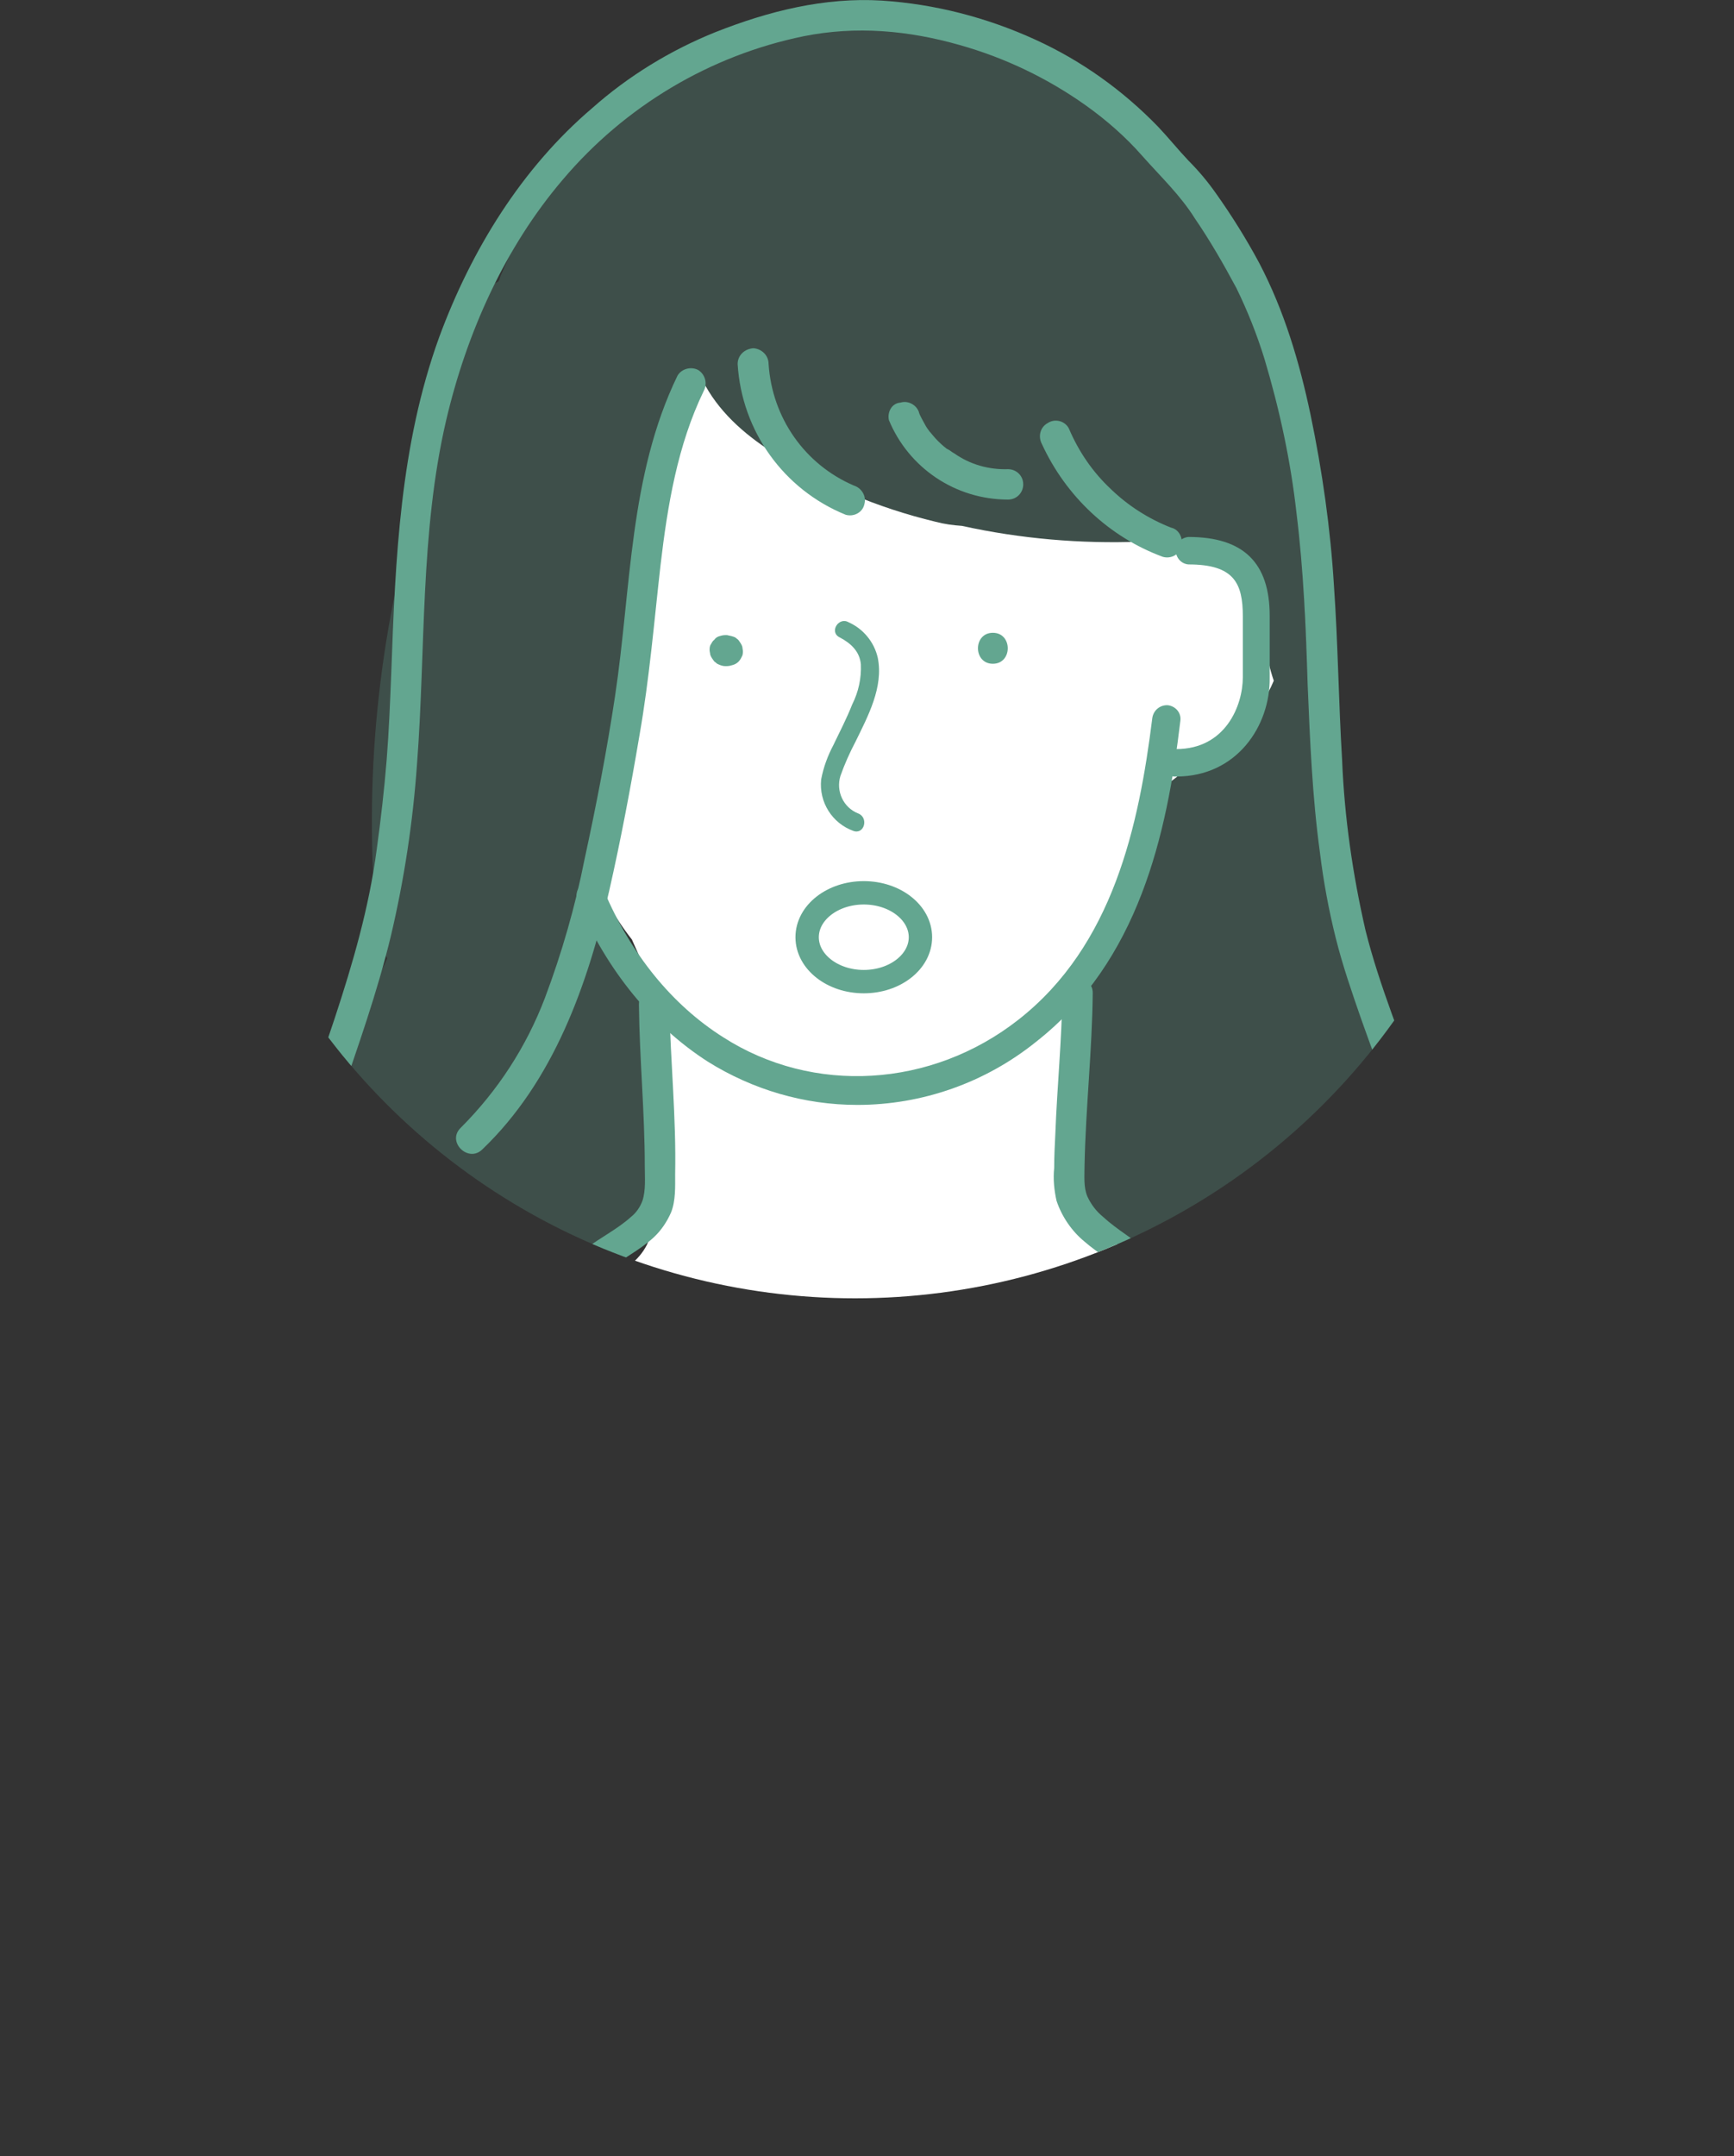 <?xml version="1.0" encoding="utf-8"?>
<!-- Generator: Adobe Illustrator 26.5.0, SVG Export Plug-In . SVG Version: 6.00 Build 0)  -->
<svg version="1.1" id="レイヤー_1" xmlns="http://www.w3.org/2000/svg" xmlns:xlink="http://www.w3.org/1999/xlink" x="0px"
	 y="0px" viewBox="0 0 296.9 369" style="enable-background:new 0 0 296.9 369;" xml:space="preserve">
<rect x="0" y="0" width="296.9" height="369" fill="#333333" stroke="none"/>
<style type="text/css">
	.st0{clip-path:url(#SVGID_00000139991975235447656530000014069319680402487973_);}
	.st1{opacity:0.25;fill:#63A690;enable-background:new    ;}
	.st2{fill:#FFFFFF;}
	.st3{fill:#63A690;}
	.st4{fill:none;stroke:#63A690;stroke-width:4;stroke-linecap:round;stroke-linejoin:round;}
</style>
<g id="レイヤー_2_00000108282492792153590960000018307077779547560601_">
	<g id="レイヤー_1-2">
		<g>
			<defs>
				<circle id="SVGID_1_" cx="146.4" cy="108.8" r="113.4"/>
			</defs>
			<clipPath id="SVGID_00000168084968637319069530000005533232728265550503_">
				<use xlink:href="#SVGID_1_"  style="overflow:visible;"/>
			</clipPath>
			<g style="clip-path:url(#SVGID_00000168084968637319069530000005533232728265550503_);">
				<path class="st1" d="M250.2,225.8l-13.6-42c-2.2-6.8-4.2-13.7-6.6-20.4c-0.2-0.5-0.4-0.9-0.6-1.4c0-1-0.1-2-0.1-3
					c0-0.9-0.2-1.8-0.5-2.7c0.9-2.1,1.7-4.1,2.4-6.3c-4.2-12.9-6.7-26.4-7.5-39.9c-0.8-12.9-0.5-25.9-0.4-38.9
					c-1.9-7.1-5.1-13.7-9.4-19.7l-1.2-1.6c0-0.2-0.1-0.5-0.1-0.8c-0.7-5.1-2.4-9.9-5.1-14.3c-3.2-5.1-7.5-9.5-12.5-12.8
					c-0.2-0.4-0.4-0.8-0.6-1.2c-1.6-2.7-4.6-4.3-7.2-5.8c-1.8-1-3.7-1.9-5.7-2.7c-4-2.9-8.8-4.6-13.7-5c-1.9-0.4-3.8-0.6-5.8-0.6
					h-0.8c-1.8-0.5-3.6-0.9-5.4-1.1c-1.9-0.3-3.9-0.5-5.8-0.5c-3.7-0.6-7.6-0.7-11.3-0.2c-8.5,0.1-16.8,2.2-23.5,7.4
					c-2,0.7-3.8,1.7-5.5,3.1c-10.4,8.3-18.6,19.1-23.8,31.4c-0.2,0.4-0.3,0.7-0.4,1.1l-0.2,0.3c-2.6,1.2-4.6,3.5-5.4,6.3
					c-0.7,2.2-1.3,4.4-1.9,6.6l-0.2,0.5c-0.8,1.6-1.2,3.4-1.2,5.2c-1.1,4.7-2,9.4-2.7,14.1c-0.9,1.1-1.6,2.3-2,3.7
					c-7.2,24-9.7,49.1-7.4,74c0.2,1.9,0.8,3.8,1.8,5.4c-0.5,1.2-1.1,2.3-1.6,3.5c-3.9,3-6.2,8-7.1,12.7c-1.4,7-2.4,14.1-3.3,21.3
					c-1.4,2.6-2.6,5.3-3.6,8c-0.6,1.7-0.6,3.6,0,5.3c-0.9,3.1-1.9,6.1-2.9,9.1c-1,2.1-1.8,4.3-2.2,6.5c-0.8,5.2,1.3,10.4,6.8,11.9
					s10.2-1.8,11.9-6.8c0.4-1.1,0.7-2.2,1.1-3.3c1.5-0.9,2.9-2.1,3.9-3.5c1.5-2.2,3.1-4.3,4.6-6.5c3.1-3.3,5.7-7,7.8-11
					c2.3,1.4,4.8,2.3,7.3,2.9c8.1,1.8,16.9,2.2,21.8-5.7c2.3-3.7,3.4-8,3.1-12.4c0.7-4,0.7-8-0.1-12c-2.1-11-8.3-21-14.6-30.3
					c0-0.2,0.1-0.4,0.1-0.6c1.1-2.7,2.1-5.5,3.1-8.2c1.5-4.1,1.6-8.2,2-12.5c0.3-3.2,1.3-7.5,1.5-11.4c0-0.8,0-1.5,0-2.3
					c2.5-7,4.9-13.9,7.3-20.9c0.7-2.2,0.5-4.6-0.6-6.6c2.1-7.7,4.1-15.4,5.8-23.1c1.8,3,4,5.7,6.7,8c7.4,6.2,16.3,9.9,25.4,13
					c15.5,5.3,31.7,8.4,48.1,9.1c0.1,1.8-0.2,3.6-0.7,5.4c-2.1,6.1-6.3,11.7-5.7,18.9c0.2,3.6,2.2,6.8,5.2,8.6
					c-0.5,1.4-0.9,2.8-1.4,3.9c-1.8,4-4.2,7.6-6.1,11.6c-2.9,6.3-3.6,13-3.8,19.7c-1,2.1-1.9,4.3-2.7,6.5c-1,3.1-0.1,6.5,2.1,8.9
					l-0.2,1c-5,7-7.1,16.7-4.2,23.7c2.5,6,8,10.6,14.6,10.9c2.5,0.2,4.9-0.3,7.2-1.4c2.1,0.8,4.3,1,6.4,0.6l10-1.5
					c3.8,7.3,8.5,14.1,14.1,20.2C240.4,242.3,253.1,234.9,250.2,225.8z"/>
				<path class="st2" d="M257.8,248.3c-2.9-0.8-6.2-0.5-9.2-0.5h-0.1c-0.7-0.9-1.6-1.6-2.6-2.1c-6.5-3-12.7-6.7-18.4-11
					c-3.4-0.9-6.7-2.3-9.6-4.3c-4.4-2.9-9-5.4-13.3-8.4c-1.2-0.8-2.3-1.7-3.5-2.6c-2.3-0.9-4.6-2-6.6-3.5l-5-4.7
					c-2.4-3-4.2-6.4-5.2-10.2c-0.3-0.1-0.6-0.2-0.9-0.3c0.1-1.6,0.2-3.1,0.3-4.7s-0.1-3.2-0.1-4.8c0.1-1.4,0.3-2.7,0.7-4.1
					c0.3-5.4,0-10.8-2.1-15.6c0-1-0.2-2.1-0.3-3.1c5.9-6.8,10.3-14.8,13.1-23.4c1-2.9,1.8-5.9,2.3-8.9c1.3-0.9,2.6-1.9,3.9-2.9
					c3.7-3,7.8-5.2,11.7-9.1c2.2-2.2,4-4.7,5.2-7.6c-1.4-4.1-1.9-8.3-1.6-12.6c0.1-1,0.2-2,0.4-2.9c-1.4-2.2-3.4-4-5.7-5.3l0,0
					c0.2-0.5,0.3-1,0.3-1.6c-4.4-0.2-8.8-1-13.1-2.2c-1,0.5-2,0.7-3.1,0.8c-10.3,0.4-20.6-0.5-30.6-2.7c-1.5-0.1-3-0.3-4.5-0.7
					c-10-2.4-19.5-6.4-28.1-12c-4.8-3.1-9.2-7-11.8-12.2c-0.2-0.4-0.3-0.7-0.5-1.1c-4,6.5-6.3,13.8-6.7,21.4c0,0.6,0,1.2,0.1,1.8
					c-0.8,6.1-1.4,12.3-2.3,18.3c-2,14.1-4.4,28.3-10.1,41.3c1.6,5.1,4.1,9.8,7.4,14c0.4,0.9,0.8,1.8,1.2,2.7c0.5,0.8,1,1.6,1.6,2.4
					c0.3,2.3,0.9,4.6,1.7,6.8v0.1l0,0c0.3,0.7,0.6,1.5,0.9,2.2c-0.4,3.2-0.8,6.4-1.3,9.6c0.9,1.9,1.3,4,1,6.1
					c-0.4,2.6-0.8,5.2-1,7.8c0.6,1.7,0.9,3.6,0.7,5.4c-0.2,1.4-0.6,2.8-1.3,4.1c0,0.4,0,0.7,0,1.1c0,6.6-7.2,10.7-13,10.3
					c-1.5-0.1-2.9-0.5-4.2-1.2c-0.5,0-1-0.1-1.5-0.1c-0.8,0.6-1.5,1.1-2.3,1.7l-29.3,21.7c-1.2,0.9-2.3,2-3.1,3.2
					c-7.3,2.5-14.5,5.3-21.6,8.3l-0.2,0.1l0,0l-2.3,1c-4.4,1.9-5.7,8.2-4,12.1s6.9,7.5,11.4,5.6l1.7-0.7
					c53.2-2.6,106.5-3.9,159.7-4.1l18.1,0.8l18.7,0.8l9.3,0.4c3.9,0.2,8.7,1.1,12.2-1C269.5,262.9,266.8,250.7,257.8,248.3z"/>
				<path class="st2" d="M296.8,349.5l-2.8-31.8c-0.8-9.5-0.3-20.7-6-28.9c-1.2-7.2-3.6-14.1-7.3-20.3c-6.1-9.9-15.4-16.6-26-21.2
					c-3-1.3-6-2.6-9.1-3.8l-1.5-0.6c-3.2,0.4-6.5-0.2-9.3-1.9c-9.9-5.8-18.5-16-17.7-27.9c-0.8-0.2-1.6-0.3-2.4-0.4
					c-6.3-0.6-11.6,2.9-17,5.5l-0.6,0.2l-0.6,0.2c-1.1,0.4-2.2,0.8-3.4,1.1s-2.3,0.6-3.4,0.9c-0.6,0.1-1.2,0.2-1.7,0.3h-0.1
					c-6.9,0.4-13.9,1.1-19.1,6.2c-3.8,3.7-6.2,9.1-8.7,13.8c-1.9,3.6-3.7,7.2-5.4,10.9c-2.7,1.1-5.1,2.6-7.2,4.7
					c-0.5,0.5-1,1.1-1.5,1.7c-0.2-0.4-0.3-0.9-0.5-1.3c-1-2.5-1.8-5.1-2.6-7.6c-3.4-11.1-8-23.7-19.5-28.8c-3.1-1.4-6.6-1.8-10-1.2
					l-21.2-6.7c-6.2-1.9-13,1.8-15.4,7.6c-0.8,2-1.1,4.1-0.9,6.2c-0.2,0.6-0.3,1.2-0.4,1.8c-0.1,0.6-0.2,1.1-0.2,1.6
					c-4.6,1.1-8.9,3.4-12.4,6.6c-1.9,1.7-3.8,3.5-5.7,5.2c-0.3,0.3-3.2,2.5-2.4,1.9c-1,0.7-2,1.5-3.1,2.2c-4.4,3-9.1,5.6-14,7.7
					c0.2-0.1-2.5,1-2.9,1.1c-1.7,0.6-3.4,1.3-5,2.1c-2.3,1.1-4.5,2.6-6.4,4.4c-3,0.9-5.5,2.9-7,5.7c-8.9,16.9-13.8,35.6-14.6,54.6
					c-0.2,4.3-0.1,8.5,0.3,12.8c0.1,1.3,0.2,2.7,0.3,4c-1.9,5.2-2.7,10.8-2.3,16.4c0.6,7.2,5.5,12.8,13,13
					c70.3,2.3,140.6,1.8,211-1.5l7.4-0.4c1.4,0.1,2.8,0.1,4.2-0.2c16-0.8,32-1.8,48-2.9C290.3,362.1,297.5,357,296.8,349.5z"/>
				<path class="st3" d="M201.4,132.9c-1.3,0.1-2.4-0.9-2.5-2.2c-0.1-1.3,0.9-2.4,2.2-2.5c0.1,0,0.2,0,0.3,0
					c8.4,0,11.4-7.4,11.4-12.3v-10.4c0-5.7-1.5-8.9-9.3-8.9c-1.3-0.1-2.2-1.2-2.2-2.5c0.1-1.2,1-2.1,2.2-2.2
					c9.4,0,13.9,4.4,13.9,13.5V116C217.5,124.2,211.8,132.9,201.4,132.9z"/>
				<path class="st3" d="M146.8,189.1c-9.1,0-17.9-2.6-25.6-7.4c-9.5-6.1-17.3-15.6-22.3-27.4c-0.5-1.3,0-2.7,1.3-3.2s2.7,0,3.2,1.3
					c4.6,10.9,11.7,19.6,20.4,25.1c15.4,9.9,35.7,8.7,50.6-3c16.2-12.7,20.6-33.2,22.9-51.6c0.2-1.4,1.4-2.3,2.7-2.2
					c1.4,0.2,2.3,1.4,2.1,2.7c-2.3,19.4-7.1,41.1-24.7,54.9C168.7,185.3,157.9,189.1,146.8,189.1z"/>
				<path class="st3" d="M143.8,109.1c1.9,1,3.4,2.4,3.6,4.6c0.1,2.4-0.4,4.7-1.5,6.9c-0.9,2.3-2.1,4.6-3.2,6.9
					c-1,1.9-1.7,3.8-2.1,5.9c-0.4,3.9,1.9,7.5,5.5,8.8c1.9,0.7,2.7-2.3,0.8-3c-2.5-1-3.8-3.8-3-6.4c0.7-2,1.6-4,2.6-5.9
					c2.1-4.3,4.8-9.3,3.8-14.3c-0.6-2.7-2.5-5-5-6.1C143.6,105.5,141.9,108.2,143.8,109.1L143.8,109.1z"/>
				<path class="st3" d="M181.9,170.1c-0.1,8-0.9,15.9-1.2,23.9c-0.1,2-0.2,3.9-0.2,5.9c-0.2,1.9,0,3.8,0.4,5.6
					c0.9,2.7,2.6,5.2,4.8,7c2.3,2,5.1,3.6,7.4,5.5c1,1,2.7,1,3.7,0c1-1,1-2.7,0-3.7c-2.6-2.2-5.5-3.8-8-6.1c-1.1-0.9-2-2.1-2.6-3.4
					c-0.7-1.6-0.5-3.5-0.5-5.4c0.2-9.8,1.3-19.6,1.4-29.4C187.2,166.7,181.9,166.7,181.9,170.1L181.9,170.1z"/>
				<path class="st3" d="M109.4,172c0.1,9.2,1,18.4,1,27.6c0,1.9,0.2,4.1-0.4,5.9c-0.4,1.1-1.1,2.1-2,2.8c-2.2,2-5.2,3.5-7.7,5.4
					c-1,1-1,2.7,0,3.7c1,0.9,2.6,0.9,3.7,0c2.4-1.9,5.5-3.4,7.9-5.6c1.3-1.2,2.3-2.7,3-4.3c0.8-2,0.7-4.4,0.7-6.5
					c0.2-9.7-0.8-19.3-1-29C114.6,168.6,109.3,168.5,109.4,172L109.4,172z"/>
				<path class="st3" d="M246,244.2c4-9,5.5-18.8,4.4-28.6c-1-9.8-3.9-19.2-7.1-28.4s-7.1-18.4-9.5-28c-2.2-9.6-3.6-19.3-4-29.1
					c-0.6-9.9-0.7-19.9-1.4-29.9c-0.6-9.8-2-19.6-4-29.2c-1.9-9-4.5-17.8-8.8-26c-2.2-4.1-4.7-8.1-7.4-11.9c-1.4-2-3-3.9-4.7-5.6
					c-1.8-1.9-3.4-3.9-5.2-5.8c-6-6.2-13.1-11.3-21-14.9C169,3,160.1,0.7,151,0.1c-9.8-0.6-19.4,1.8-28.5,5.4
					c-7.7,3.1-14.9,7.5-21.1,13C89.3,28.8,80.7,42.8,75.2,57.7C68.5,76.2,67.7,95.6,67,115c-0.2,5-0.4,10.1-0.8,15.1
					c-0.4,5-1,10.2-1.7,15.3c-1.3,9.9-4.1,19.5-7.2,28.9c-1.6,4.8-3.2,9.5-4.8,14.2c-1.5,4.4-3.2,8.8-4.5,13.4
					c-2.6,9-3.8,18.5-2.6,27.9c0.6,4.6,1.9,9.1,3.8,13.3c0.7,1.2,2.3,1.7,3.6,0.9c1.2-0.8,1.7-2.3,1-3.6c-3.6-8.1-4.2-17.2-3.1-25.9
					c1.2-9.1,4.5-17.5,7.4-26.1c3.2-9.3,6.5-18.6,8.8-28.1c2.3-9.7,3.8-19.6,4.5-29.5c1.5-19.6,0.5-39.6,5-58.9
					c3.5-14.9,10-29.5,20-41.2c10.6-12.5,25.1-21.2,41.2-24.5c9-1.8,17.9-1,26.7,1.5c7.8,2.2,15.1,5.7,21.7,10.4
					c3.5,2.5,6.8,5.4,9.6,8.6c3.1,3.5,6.5,6.7,9,10.7c2.6,3.8,4.9,7.8,7.1,11.9c1.9,3.9,3.5,7.9,4.8,12.1c2.6,8.7,4.5,17.5,5.5,26.5
					c1.2,9.7,1.6,19.5,1.9,29.3c0.4,9.6,0.8,19.2,2.1,28.7c0.6,4.9,1.5,9.8,2.7,14.6c1.2,4.8,2.8,9.4,4.4,14
					c6.1,17.3,14.4,35.5,12,54.3c-0.6,4.4-1.8,8.7-3.6,12.8c-0.7,1.3-0.2,2.9,1,3.6C243.7,245.9,245.3,245.5,246,244.2L246,244.2z"
					/>
				<path class="st3" d="M126.3,62.3c0.7,11.5,7.9,21.5,18.5,25.8c1.4,0.4,2.9-0.4,3.2-1.8c0.4-1.4-0.5-2.8-1.8-3.2
					c-8.4-3.6-14-11.6-14.6-20.8c0-1.5-1.2-2.6-2.6-2.7C127.5,59.7,126.3,60.8,126.3,62.3L126.3,62.3z"/>
				<path class="st3" d="M152.2,71.9c3.4,8.2,11.4,13.6,20.4,13.6c1.5,0,2.6-1.2,2.6-2.6c0-1.5-1.2-2.6-2.6-2.6
					c-3.3,0.1-6.5-0.8-9.2-2.7c-0.4-0.2-0.7-0.5-1.1-0.7s0,0-0.2-0.1l-0.5-0.4c-0.7-0.6-1.3-1.2-1.8-1.8l-0.5-0.6
					c0.2,0.2,0,0-0.1-0.1c-0.3-0.4-0.6-0.8-0.8-1.2s-0.4-0.7-0.6-1.1c-0.1-0.2-0.2-0.4-0.3-0.6c-0.1-0.2-0.3-0.8-0.1-0.3
					c-0.4-1.4-1.9-2.2-3.2-1.8C152.7,69,151.9,70.5,152.2,71.9L152.2,71.9z"/>
				<path class="st3" d="M178.4,76c4.1,8.9,11.5,15.9,20.7,19.3c1.4,0.4,2.9-0.4,3.2-1.8s-0.4-2.9-1.8-3.2l0,0
					c-3.8-1.5-7.3-3.7-10.3-6.6c-3.1-2.9-5.5-6.4-7.2-10.4c-0.7-1.3-2.4-1.7-3.6-0.9C178.1,73.1,177.7,74.7,178.4,76L178.4,76z"/>
				<path class="st3" d="M116,64.3c-8.3,17.1-7.9,36.4-10.7,54.9c-1.4,9.3-3.2,18.6-5.2,27.8c-1.6,8.1-3.9,16.1-6.8,23.8
					c-3.2,8.4-8.1,15.9-14.4,22.2c-2.5,2.4,1.3,6.1,3.7,3.7c12.2-11.7,18-28.1,21.7-44.2c2-8.8,3.7-17.8,5.2-26.7
					c1.7-9.7,2.5-19.4,3.6-29.1c1.2-10.2,2.9-20.5,7.4-29.8c0.7-1.3,0.2-2.9-1-3.6C118.3,62.7,116.7,63.1,116,64.3z"/>
			</g>
		</g>
		<ellipse class="st4" cx="147.9" cy="160.4" rx="9.7" ry="7.6"/>
		<path class="st3" d="M124.5,108.7h-0.4c-0.3,0-0.7,0.1-1,0.2c-0.3,0.1-0.6,0.3-0.8,0.6c-0.3,0.2-0.4,0.5-0.6,0.8
			c-0.2,0.3-0.2,0.7-0.2,1c0,0.2,0.1,0.5,0.1,0.7c0.1,0.4,0.4,0.8,0.7,1.2l0.5,0.4c0.4,0.2,0.9,0.4,1.3,0.4h0.4c0.3,0,0.7-0.1,1-0.2
			c0.7-0.2,1.2-0.7,1.5-1.4c0.2-0.3,0.2-0.7,0.2-1l-0.1-0.7c-0.1-0.4-0.4-0.8-0.7-1.2l-0.5-0.4C125.5,108.9,125,108.8,124.5,108.7
			L124.5,108.7z"/>
		<path class="st3" d="M170,113.6c3.4,0,3.4-5.3,0-5.3S166.6,113.6,170,113.6z"/>
	</g>
</g>
</svg>
